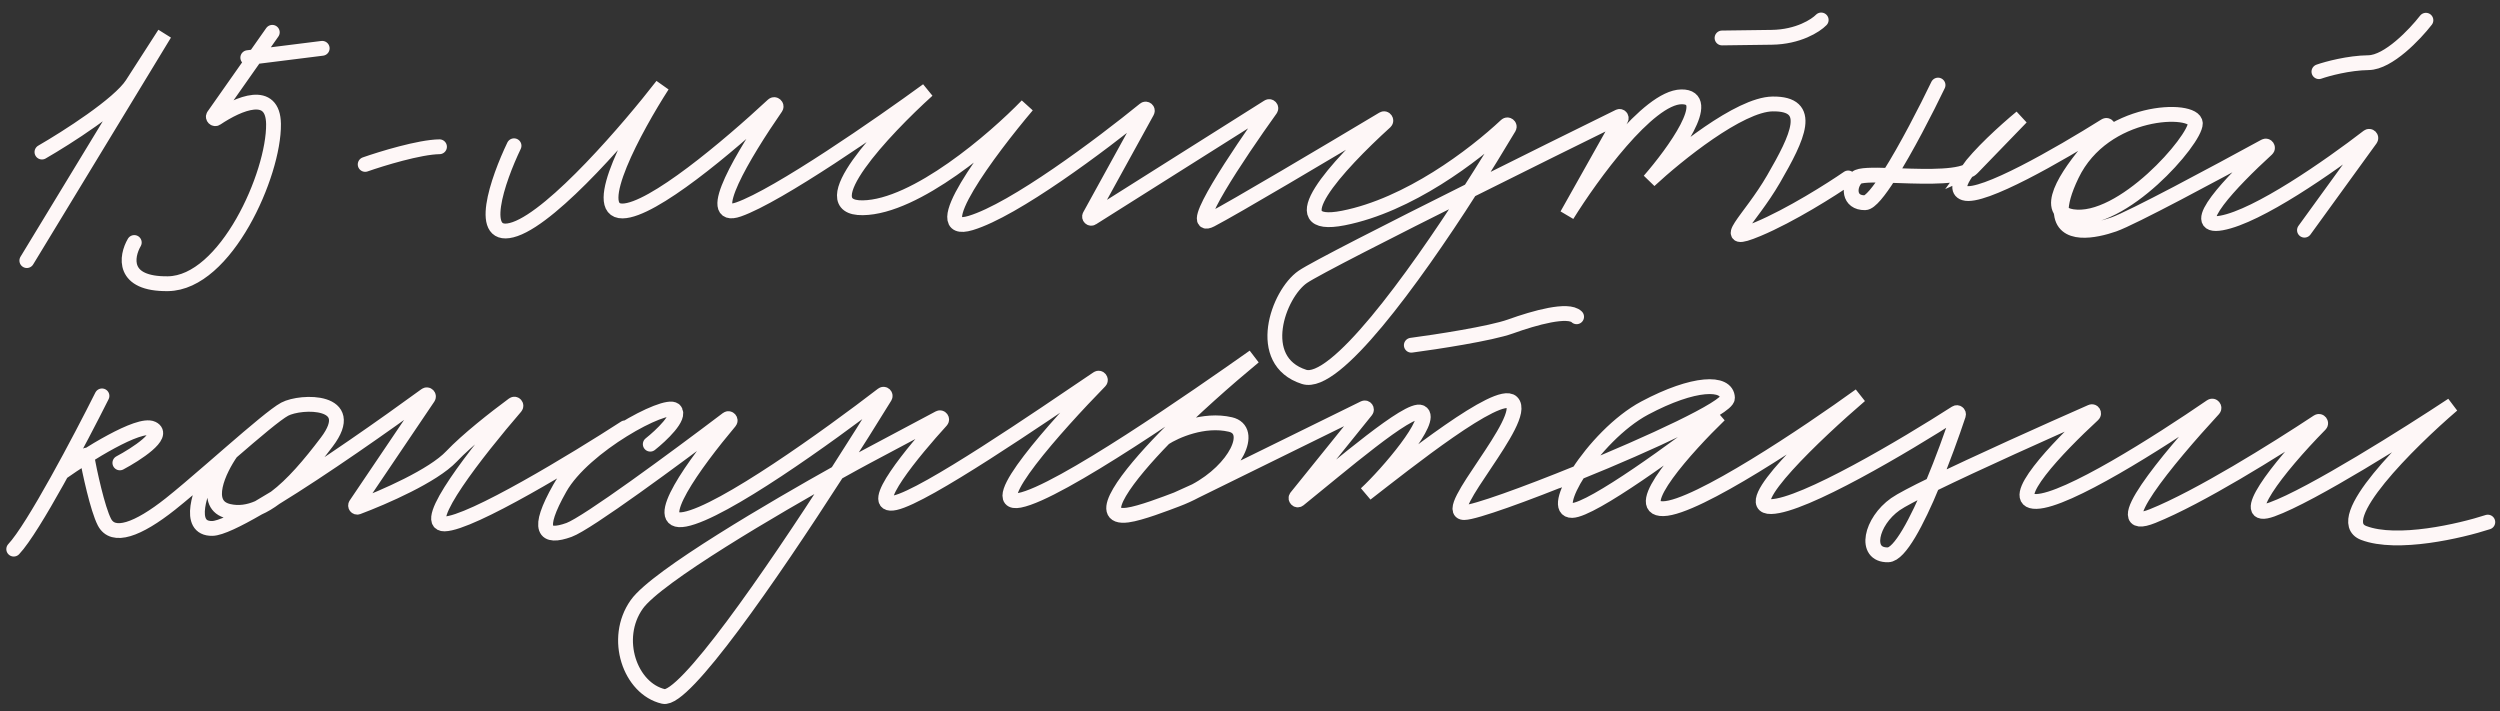 <?xml version="1.0" encoding="UTF-8"?> <svg xmlns="http://www.w3.org/2000/svg" width="383" height="109" viewBox="0 0 383 109" fill="none"><rect x="0" y="0" width="383" height="109" fill="#333333" stroke="none"/><path d="M6.426 23.296C10.204 21.118 18.258 15.989 20.247 12.898L25.22 5.171L4.11 39.924M41.715 4.951L39.087 8.69M39.087 8.69L32.726 17.741C32.558 17.981 32.881 18.302 33.123 18.14C36.655 15.776 41.831 13.62 41.903 18.992C42.005 26.651 34.613 43.347 25.731 43.465C18.626 43.56 19.33 39.295 20.571 37.151M39.087 8.69L37.96 8.831M39.087 8.69L49.362 7.403M55.945 25.188C58.471 24.303 64.285 22.523 67.331 22.483M78.75 22.33C76.281 27.47 72.858 37.219 78.921 35.095C84.984 32.971 96.48 19.54 101.47 13.09C97.326 19.529 90.306 32.39 95.382 32.322C99.95 32.261 111.584 22.453 118.431 16.088C118.659 15.877 119.034 16.207 118.857 16.462C113.921 23.594 107.719 33.985 113.146 32.085C119.209 29.961 134.969 19.026 142.091 13.825C135.403 19.872 124.058 31.939 132.178 31.831C140.299 31.722 152.344 21.348 157.351 16.174C151.521 23.061 141.629 36.3 148.708 34.163C155.423 32.136 168.658 22.207 175.357 16.762C175.575 16.585 175.875 16.845 175.739 17.091L166.948 33.06C166.821 33.291 167.083 33.54 167.305 33.4L194.3 16.37C194.537 16.221 194.809 16.508 194.646 16.736C189.573 23.819 181.672 35.664 185.504 33.672C189.146 31.779 203.321 23.363 211.909 18.222C212.176 18.062 212.46 18.458 212.229 18.668C204.829 25.389 195.72 35.385 205.806 33.401C215.799 31.435 225.785 23.852 230.747 19.199C230.966 18.994 231.335 19.278 231.181 19.537C229.469 22.416 227.437 25.722 225.234 29.158M225.234 29.158C216.281 43.121 204.493 59.248 199.785 57.738C192.138 55.287 195.808 45.025 199.581 42.421C201.366 41.189 212.942 35.302 225.234 29.158ZM225.234 29.158C233.4 25.076 241.882 20.881 248.019 17.863C248.243 17.753 248.462 18.006 248.34 18.224L240.065 32.944C243.792 26.936 252.515 14.904 257.59 14.836C262.666 14.768 256.435 23.363 252.685 27.668C256.864 23.782 266.489 15.994 271.565 15.926C277.909 15.841 275.439 20.981 271.718 27.414C267.997 33.847 262.972 37.745 269.283 35.107C274.331 32.997 280.623 28.998 283.138 27.262M263.815 5.816L271.428 5.715C275.489 5.66 278.173 3.922 279.007 3.06M296.908 13.034C295.116 16.764 292.013 22.816 289.435 26.865M289.435 26.865C287.867 29.326 286.494 31.047 285.727 31.057C283.189 31.091 283.155 28.538 284.407 27.245C284.849 26.788 286.881 26.788 289.435 26.865ZM289.435 26.865C293.527 26.988 298.959 27.309 301.336 26.265M301.336 26.265C301.675 26.116 301.952 25.94 302.154 25.731L309.664 17.971C307.089 20.101 303.219 23.634 301.336 26.265ZM301.336 26.265C300.16 27.909 299.76 29.201 300.936 29.578C303.675 30.456 315.335 23.776 322.561 19.25C322.823 19.086 323.138 19.491 322.923 19.714C318.755 24.006 313.884 30.125 315.782 32.381M315.782 32.381C316.12 32.783 316.672 33.062 317.482 33.187C325.112 34.361 336.361 21.445 336.327 18.892C336.293 16.339 322.336 16.525 317.397 26.804C316.203 29.289 315.741 31.093 315.782 32.381ZM315.782 32.381C315.908 36.421 320.97 35.385 323.843 34.379C326.608 33.41 339.353 26.577 346.991 22.404C347.258 22.258 347.522 22.638 347.297 22.843C341.877 27.794 334.877 35.149 340.338 34.158C345.92 33.146 356.837 25.528 362.797 20.939C363.031 20.759 363.339 21.065 363.165 21.305L353.044 35.265M355.258 10.979C356.521 10.536 359.809 9.641 362.854 9.601C365.899 9.56 369.987 5.25 371.651 3.1" stroke="#FEF7F7" stroke-width="2.27" stroke-linecap="round"></path><path d="M15.623 60.651C12.361 67.162 5.091 80.973 2.103 84.126M9.498 72.376C13.258 69.724 21.291 64.668 23.343 65.66C25.395 66.651 20.878 69.576 18.363 70.915M13.258 69.724C13.731 72.294 14.942 77.945 15.998 79.987C17.318 82.541 21.103 81.178 26.108 77.212C27.788 75.881 30.028 73.959 32.359 71.941M42.162 76.262C44.813 74.285 47.442 71.183 50.064 67.72C55.019 61.176 46.129 61.349 43.614 62.687C42.31 63.381 38.998 66.194 35.413 69.294M42.162 76.262C41.307 76.899 40.45 77.42 39.59 77.798M42.162 76.262C41.268 76.81 40.407 77.325 39.59 77.798M42.162 76.262C49.48 71.776 59.052 65.049 65.24 60.533C65.471 60.364 65.756 60.655 65.595 60.894L54.516 77.305C54.377 77.511 54.577 77.775 54.808 77.689C58.845 76.172 66.357 72.891 69.165 69.928C71.575 67.385 75.79 64.079 78.645 61.968C78.889 61.788 79.175 62.106 78.976 62.337C73.048 69.216 64.349 80.339 68.095 80.266C72.159 80.187 88.232 70.418 95.76 65.544M39.59 77.798C38.077 78.463 36.556 78.686 35.024 78.329C30.94 77.376 33.582 71.909 35.413 69.294M39.59 77.798C36.3 79.703 33.724 80.933 32.534 80.956C28.47 81.035 30.724 74.979 32.359 71.941M35.413 69.294C34.404 70.167 33.373 71.063 32.359 71.941M99.62 68.048C101.289 66.726 104.366 63.829 103.33 62.817C102.035 61.553 89.46 68.245 85.775 74.764C82.09 81.284 83.385 82.548 87.17 81.185C89.944 80.186 103.419 70.25 111.436 64.181C111.682 63.995 112 64.348 111.801 64.585C106.426 70.975 99.449 80.587 104.925 79.551C110.733 78.452 126.862 66.863 135.198 60.452C135.423 60.279 135.718 60.549 135.569 60.792C133.47 64.202 130.952 68.215 128.244 72.424M128.244 72.424C117.907 88.493 104.799 107.432 101.641 106.696C96.536 105.506 93.845 97.82 97.555 92.59C100.607 88.287 119.011 77.578 128.244 72.424ZM128.244 72.424C130.234 71.313 131.799 70.46 132.691 69.985L143.881 64.031C144.136 63.895 144.39 64.233 144.194 64.447C140.043 68.999 132.497 78.056 137.141 77.018C141.763 75.986 159.164 64.067 168.167 57.975C168.425 57.8 168.726 58.179 168.508 58.403C161.799 65.271 150.698 77.688 156.192 76.649C162.268 75.499 183.334 60.835 192.107 54.647C187.997 58.044 182.544 62.842 178.374 67.12M178.374 67.12C172.818 72.82 167.54 79.597 172.752 78.906C174.731 78.644 178.591 77.151 180.287 76.509M178.374 67.12C180.047 66.028 184.413 64.081 188.497 65.033C192.187 65.894 189.321 71.924 183.142 75.217M180.287 76.509C181.301 76.126 182.255 75.689 183.142 75.217M180.287 76.509L183.142 75.217M183.142 75.217L208.982 62.514C209.231 62.402 209.456 62.712 209.277 62.92L198.61 76.144C198.405 76.382 198.732 76.73 198.976 76.534C205.243 71.494 215.879 62.305 217.683 63.177C219.735 64.169 212.591 72.564 209.263 75.638C215.521 70.788 229.556 59.594 231.628 61.617C234.218 64.146 220.523 78.597 224.333 78.523C225.966 78.492 233.614 75.738 241.816 72.398M241.816 72.398C252.753 67.945 264.678 62.45 264.649 60.976C264.599 58.398 259.519 58.497 251.974 62.512C248.014 64.619 244.095 68.857 241.816 72.398ZM241.816 72.398C239.753 75.604 239.033 78.238 240.844 78.203C243.892 78.144 257.171 68.429 263.429 63.579C258.441 68.404 249.734 78.03 254.814 77.932C259.894 77.833 277.035 66.324 284.97 60.582C278.305 66.299 266.244 77.71 271.325 77.611C276.274 77.515 291.897 68.237 299.66 63.251C299.862 63.121 300.11 63.322 300.034 63.552C299.043 66.534 297.614 70.5 296.064 74.21M296.064 74.21C293.694 79.888 291.043 84.966 289.255 85.001C285.445 85.075 286.615 79.894 290.375 77.242C291.21 76.653 293.293 75.564 296.064 74.21ZM296.064 74.21C302.781 70.931 313.542 66.102 320.384 63.09C320.649 62.973 320.87 63.332 320.656 63.529C315.17 68.585 307.242 76.914 311.966 76.823C316.611 76.732 330.646 67.834 338.764 62.256C339.018 62.081 339.323 62.445 339.114 62.672C332.028 70.356 322.368 82.049 329.796 79.056C336.932 76.18 348.491 68.98 355.115 64.6C355.374 64.429 355.673 64.81 355.454 65.032C348.739 71.851 342.572 80.026 348.061 78.049C354.118 75.868 369.012 66.466 375.702 62.038C369.037 67.755 356.987 79.681 362.107 81.645C367.227 83.609 376.924 81.358 381.132 79.986M216.213 52.889C220.015 52.386 228.375 51.106 231.403 50.016C235.188 48.653 240.243 47.265 241.538 48.529" stroke="#FEF7F7" stroke-width="2.27" stroke-linecap="round"></path></svg> 